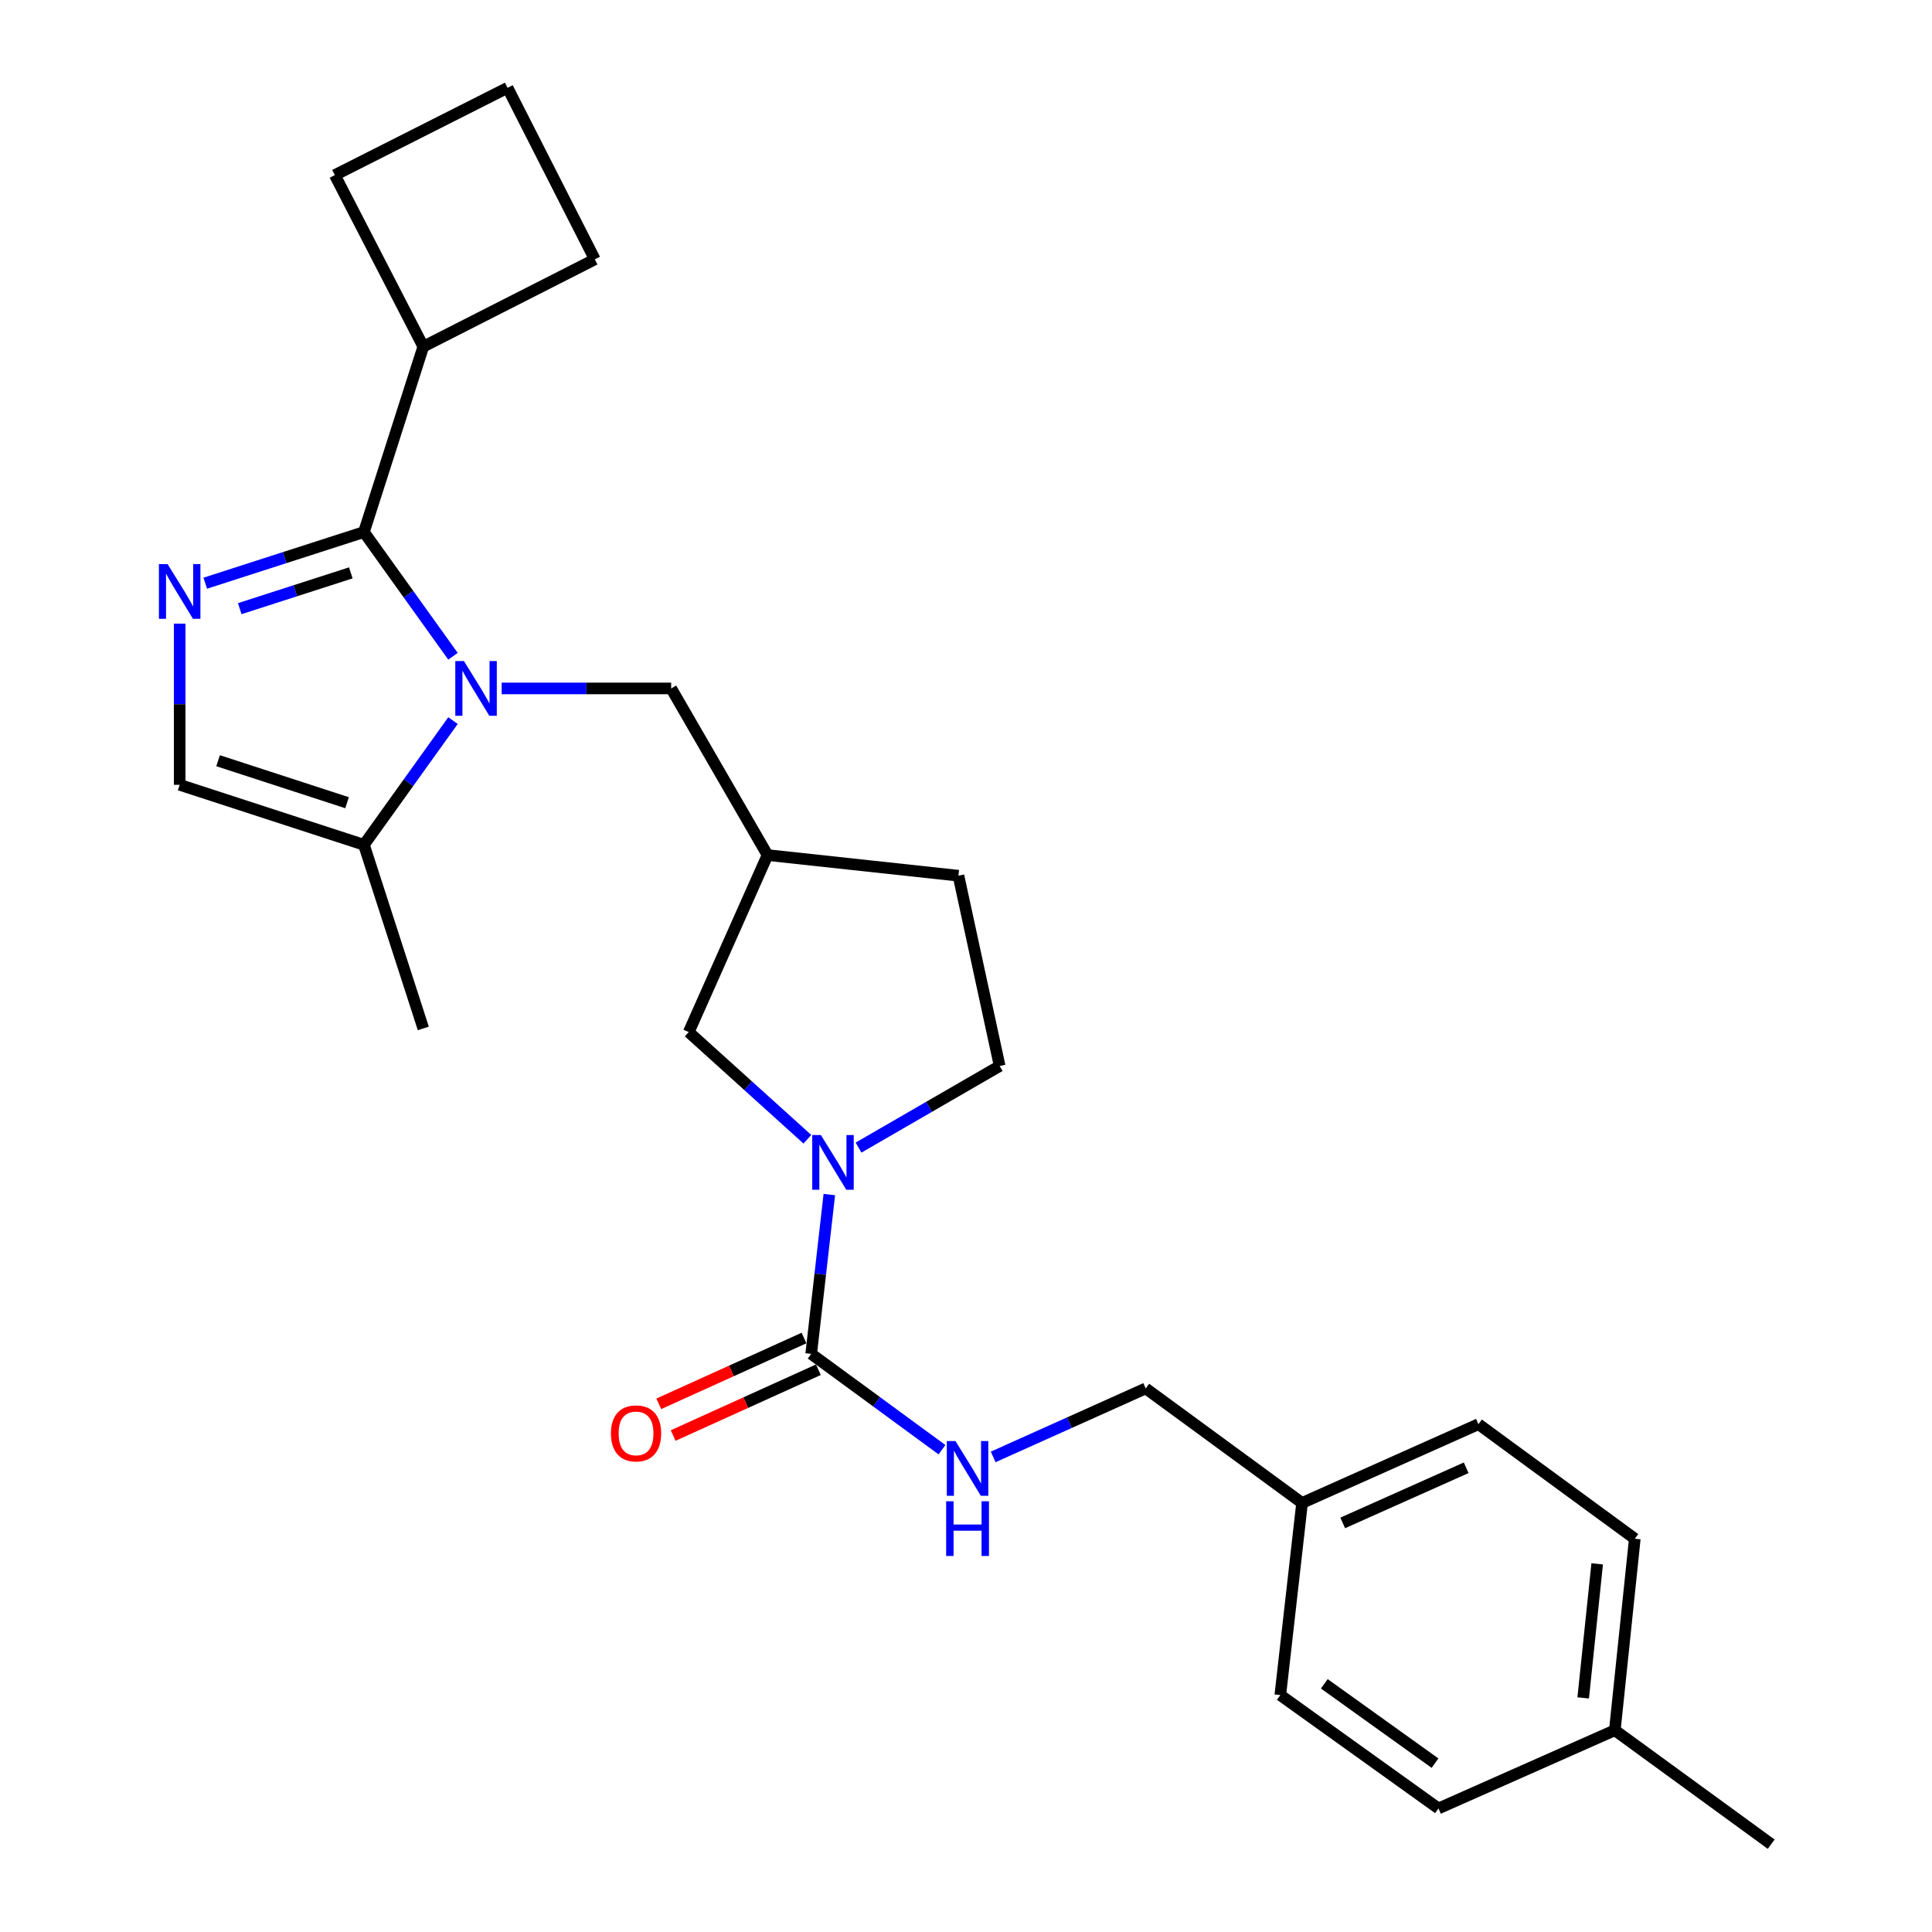 <?xml version='1.0' encoding='iso-8859-1'?>
<svg version='1.1' baseProfile='full'
              xmlns='http://www.w3.org/2000/svg'
                      xmlns:rdkit='http://www.rdkit.org/xml'
                      xmlns:xlink='http://www.w3.org/1999/xlink'
                  xml:space='preserve'
width='1000px' height='1000px' viewBox='0 0 1000 1000'>
<!-- END OF HEADER -->
<rect style='opacity:1.0;fill:#FFFFFF;stroke:none' width='1000' height='1000' x='0' y='0'> </rect>
<path class='bond-0' d='M 234.466,339.683 L 211.417,307.539' style='fill:none;fill-rule:evenodd;stroke:#0000FF;stroke-width:6px;stroke-linecap:butt;stroke-linejoin:miter;stroke-opacity:1' />
<path class='bond-0' d='M 211.417,307.539 L 188.369,275.395' style='fill:none;fill-rule:evenodd;stroke:#000000;stroke-width:6px;stroke-linecap:butt;stroke-linejoin:miter;stroke-opacity:1' />
<path class='bond-4' d='M 234.466,372.982 L 211.417,405.126' style='fill:none;fill-rule:evenodd;stroke:#0000FF;stroke-width:6px;stroke-linecap:butt;stroke-linejoin:miter;stroke-opacity:1' />
<path class='bond-4' d='M 211.417,405.126 L 188.369,437.27' style='fill:none;fill-rule:evenodd;stroke:#000000;stroke-width:6px;stroke-linecap:butt;stroke-linejoin:miter;stroke-opacity:1' />
<path class='bond-6' d='M 259.669,356.332 L 303.535,356.332' style='fill:none;fill-rule:evenodd;stroke:#0000FF;stroke-width:6px;stroke-linecap:butt;stroke-linejoin:miter;stroke-opacity:1' />
<path class='bond-6' d='M 303.535,356.332 L 347.401,356.332' style='fill:none;fill-rule:evenodd;stroke:#000000;stroke-width:6px;stroke-linecap:butt;stroke-linejoin:miter;stroke-opacity:1' />
<path class='bond-1' d='M 188.369,275.395 L 147.305,288.63' style='fill:none;fill-rule:evenodd;stroke:#000000;stroke-width:6px;stroke-linecap:butt;stroke-linejoin:miter;stroke-opacity:1' />
<path class='bond-1' d='M 147.305,288.63 L 106.242,301.865' style='fill:none;fill-rule:evenodd;stroke:#0000FF;stroke-width:6px;stroke-linecap:butt;stroke-linejoin:miter;stroke-opacity:1' />
<path class='bond-1' d='M 181.577,296.514 L 152.833,305.779' style='fill:none;fill-rule:evenodd;stroke:#000000;stroke-width:6px;stroke-linecap:butt;stroke-linejoin:miter;stroke-opacity:1' />
<path class='bond-1' d='M 152.833,305.779 L 124.088,315.043' style='fill:none;fill-rule:evenodd;stroke:#0000FF;stroke-width:6px;stroke-linecap:butt;stroke-linejoin:miter;stroke-opacity:1' />
<path class='bond-12' d='M 188.369,275.395 L 219.098,179.403' style='fill:none;fill-rule:evenodd;stroke:#000000;stroke-width:6px;stroke-linecap:butt;stroke-linejoin:miter;stroke-opacity:1' />
<path class='bond-26' d='M 92.997,322.796 L 92.997,364.508' style='fill:none;fill-rule:evenodd;stroke:#0000FF;stroke-width:6px;stroke-linecap:butt;stroke-linejoin:miter;stroke-opacity:1' />
<path class='bond-26' d='M 92.997,364.508 L 92.997,406.22' style='fill:none;fill-rule:evenodd;stroke:#000000;stroke-width:6px;stroke-linecap:butt;stroke-linejoin:miter;stroke-opacity:1' />
<path class='bond-2' d='M 417.896,589.673 L 387.193,561.938' style='fill:none;fill-rule:evenodd;stroke:#0000FF;stroke-width:6px;stroke-linecap:butt;stroke-linejoin:miter;stroke-opacity:1' />
<path class='bond-2' d='M 387.193,561.938 L 356.49,534.203' style='fill:none;fill-rule:evenodd;stroke:#000000;stroke-width:6px;stroke-linecap:butt;stroke-linejoin:miter;stroke-opacity:1' />
<path class='bond-3' d='M 429.256,618.301 L 424.563,659.532' style='fill:none;fill-rule:evenodd;stroke:#0000FF;stroke-width:6px;stroke-linecap:butt;stroke-linejoin:miter;stroke-opacity:1' />
<path class='bond-3' d='M 424.563,659.532 L 419.87,700.762' style='fill:none;fill-rule:evenodd;stroke:#000000;stroke-width:6px;stroke-linecap:butt;stroke-linejoin:miter;stroke-opacity:1' />
<path class='bond-28' d='M 444.383,593.996 L 480.903,572.878' style='fill:none;fill-rule:evenodd;stroke:#0000FF;stroke-width:6px;stroke-linecap:butt;stroke-linejoin:miter;stroke-opacity:1' />
<path class='bond-28' d='M 480.903,572.878 L 517.424,551.76' style='fill:none;fill-rule:evenodd;stroke:#000000;stroke-width:6px;stroke-linecap:butt;stroke-linejoin:miter;stroke-opacity:1' />
<path class='bond-7' d='M 419.87,700.762 L 453.715,725.558' style='fill:none;fill-rule:evenodd;stroke:#000000;stroke-width:6px;stroke-linecap:butt;stroke-linejoin:miter;stroke-opacity:1' />
<path class='bond-7' d='M 453.715,725.558 L 487.56,750.353' style='fill:none;fill-rule:evenodd;stroke:#0000FF;stroke-width:6px;stroke-linecap:butt;stroke-linejoin:miter;stroke-opacity:1' />
<path class='bond-10' d='M 416.152,692.557 L 378.568,709.587' style='fill:none;fill-rule:evenodd;stroke:#000000;stroke-width:6px;stroke-linecap:butt;stroke-linejoin:miter;stroke-opacity:1' />
<path class='bond-10' d='M 378.568,709.587 L 340.984,726.618' style='fill:none;fill-rule:evenodd;stroke:#FF0000;stroke-width:6px;stroke-linecap:butt;stroke-linejoin:miter;stroke-opacity:1' />
<path class='bond-10' d='M 423.589,708.968 L 386.004,725.998' style='fill:none;fill-rule:evenodd;stroke:#000000;stroke-width:6px;stroke-linecap:butt;stroke-linejoin:miter;stroke-opacity:1' />
<path class='bond-10' d='M 386.004,725.998 L 348.42,743.029' style='fill:none;fill-rule:evenodd;stroke:#FF0000;stroke-width:6px;stroke-linecap:butt;stroke-linejoin:miter;stroke-opacity:1' />
<path class='bond-5' d='M 188.369,437.27 L 92.997,406.22' style='fill:none;fill-rule:evenodd;stroke:#000000;stroke-width:6px;stroke-linecap:butt;stroke-linejoin:miter;stroke-opacity:1' />
<path class='bond-5' d='M 179.641,415.48 L 112.881,393.745' style='fill:none;fill-rule:evenodd;stroke:#000000;stroke-width:6px;stroke-linecap:butt;stroke-linejoin:miter;stroke-opacity:1' />
<path class='bond-21' d='M 188.369,437.27 L 219.098,532.301' style='fill:none;fill-rule:evenodd;stroke:#000000;stroke-width:6px;stroke-linecap:butt;stroke-linejoin:miter;stroke-opacity:1' />
<path class='bond-9' d='M 347.401,356.332 L 397.279,442.585' style='fill:none;fill-rule:evenodd;stroke:#000000;stroke-width:6px;stroke-linecap:butt;stroke-linejoin:miter;stroke-opacity:1' />
<path class='bond-13' d='M 514.075,754.1 L 553.546,736.37' style='fill:none;fill-rule:evenodd;stroke:#0000FF;stroke-width:6px;stroke-linecap:butt;stroke-linejoin:miter;stroke-opacity:1' />
<path class='bond-13' d='M 553.546,736.37 L 593.016,718.639' style='fill:none;fill-rule:evenodd;stroke:#000000;stroke-width:6px;stroke-linecap:butt;stroke-linejoin:miter;stroke-opacity:1' />
<path class='bond-8' d='M 356.49,534.203 L 397.279,442.585' style='fill:none;fill-rule:evenodd;stroke:#000000;stroke-width:6px;stroke-linecap:butt;stroke-linejoin:miter;stroke-opacity:1' />
<path class='bond-14' d='M 397.279,442.585 L 496.093,453.265' style='fill:none;fill-rule:evenodd;stroke:#000000;stroke-width:6px;stroke-linecap:butt;stroke-linejoin:miter;stroke-opacity:1' />
<path class='bond-11' d='M 517.424,551.76 L 496.093,453.265' style='fill:none;fill-rule:evenodd;stroke:#000000;stroke-width:6px;stroke-linecap:butt;stroke-linejoin:miter;stroke-opacity:1' />
<path class='bond-23' d='M 219.098,179.403 L 173.304,90.628' style='fill:none;fill-rule:evenodd;stroke:#000000;stroke-width:6px;stroke-linecap:butt;stroke-linejoin:miter;stroke-opacity:1' />
<path class='bond-24' d='M 219.098,179.403 L 307.883,134.24' style='fill:none;fill-rule:evenodd;stroke:#000000;stroke-width:6px;stroke-linecap:butt;stroke-linejoin:miter;stroke-opacity:1' />
<path class='bond-15' d='M 593.016,718.639 L 673.954,777.926' style='fill:none;fill-rule:evenodd;stroke:#000000;stroke-width:6px;stroke-linecap:butt;stroke-linejoin:miter;stroke-opacity:1' />
<path class='bond-17' d='M 673.954,777.926 L 662.683,877.382' style='fill:none;fill-rule:evenodd;stroke:#000000;stroke-width:6px;stroke-linecap:butt;stroke-linejoin:miter;stroke-opacity:1' />
<path class='bond-18' d='M 673.954,777.926 L 765.231,737.157' style='fill:none;fill-rule:evenodd;stroke:#000000;stroke-width:6px;stroke-linecap:butt;stroke-linejoin:miter;stroke-opacity:1' />
<path class='bond-18' d='M 694.993,788.262 L 758.887,759.723' style='fill:none;fill-rule:evenodd;stroke:#000000;stroke-width:6px;stroke-linecap:butt;stroke-linejoin:miter;stroke-opacity:1' />
<path class='bond-16' d='M 835.829,895.569 L 846.169,796.444' style='fill:none;fill-rule:evenodd;stroke:#000000;stroke-width:6px;stroke-linecap:butt;stroke-linejoin:miter;stroke-opacity:1' />
<path class='bond-16' d='M 819.46,878.831 L 826.698,809.443' style='fill:none;fill-rule:evenodd;stroke:#000000;stroke-width:6px;stroke-linecap:butt;stroke-linejoin:miter;stroke-opacity:1' />
<path class='bond-25' d='M 835.829,895.569 L 916.766,954.545' style='fill:none;fill-rule:evenodd;stroke:#000000;stroke-width:6px;stroke-linecap:butt;stroke-linejoin:miter;stroke-opacity:1' />
<path class='bond-29' d='M 835.829,895.569 L 744.551,936.048' style='fill:none;fill-rule:evenodd;stroke:#000000;stroke-width:6px;stroke-linecap:butt;stroke-linejoin:miter;stroke-opacity:1' />
<path class='bond-19' d='M 662.683,877.382 L 744.551,936.048' style='fill:none;fill-rule:evenodd;stroke:#000000;stroke-width:6px;stroke-linecap:butt;stroke-linejoin:miter;stroke-opacity:1' />
<path class='bond-19' d='M 685.458,871.536 L 742.766,912.603' style='fill:none;fill-rule:evenodd;stroke:#000000;stroke-width:6px;stroke-linecap:butt;stroke-linejoin:miter;stroke-opacity:1' />
<path class='bond-20' d='M 765.231,737.157 L 846.169,796.444' style='fill:none;fill-rule:evenodd;stroke:#000000;stroke-width:6px;stroke-linecap:butt;stroke-linejoin:miter;stroke-opacity:1' />
<path class='bond-22' d='M 262.71,45.455 L 307.883,134.24' style='fill:none;fill-rule:evenodd;stroke:#000000;stroke-width:6px;stroke-linecap:butt;stroke-linejoin:miter;stroke-opacity:1' />
<path class='bond-27' d='M 262.71,45.455 L 173.304,90.628' style='fill:none;fill-rule:evenodd;stroke:#000000;stroke-width:6px;stroke-linecap:butt;stroke-linejoin:miter;stroke-opacity:1' />
<path  class='atom-0' d='M 240.144 342.172
L 249.424 357.172
Q 250.344 358.652, 251.824 361.332
Q 253.304 364.012, 253.384 364.172
L 253.384 342.172
L 257.144 342.172
L 257.144 370.492
L 253.264 370.492
L 243.304 354.092
Q 242.144 352.172, 240.904 349.972
Q 239.704 347.772, 239.344 347.092
L 239.344 370.492
L 235.664 370.492
L 235.664 342.172
L 240.144 342.172
' fill='#0000FF'/>
<path  class='atom-2' d='M 86.737 291.974
L 96.017 306.974
Q 96.937 308.454, 98.417 311.134
Q 99.897 313.814, 99.977 313.974
L 99.977 291.974
L 103.737 291.974
L 103.737 320.294
L 99.857 320.294
L 89.897 303.894
Q 88.737 301.974, 87.497 299.774
Q 86.297 297.574, 85.937 296.894
L 85.937 320.294
L 82.257 320.294
L 82.257 291.974
L 86.737 291.974
' fill='#0000FF'/>
<path  class='atom-3' d='M 424.891 587.487
L 434.171 602.487
Q 435.091 603.967, 436.571 606.647
Q 438.051 609.327, 438.131 609.487
L 438.131 587.487
L 441.891 587.487
L 441.891 615.807
L 438.011 615.807
L 428.051 599.407
Q 426.891 597.487, 425.651 595.287
Q 424.451 593.087, 424.091 592.407
L 424.091 615.807
L 420.411 615.807
L 420.411 587.487
L 424.891 587.487
' fill='#0000FF'/>
<path  class='atom-8' d='M 494.548 745.899
L 503.828 760.899
Q 504.748 762.379, 506.228 765.059
Q 507.708 767.739, 507.788 767.899
L 507.788 745.899
L 511.548 745.899
L 511.548 774.219
L 507.668 774.219
L 497.708 757.819
Q 496.548 755.899, 495.308 753.699
Q 494.108 751.499, 493.748 750.819
L 493.748 774.219
L 490.068 774.219
L 490.068 745.899
L 494.548 745.899
' fill='#0000FF'/>
<path  class='atom-8' d='M 489.728 777.051
L 493.568 777.051
L 493.568 789.091
L 508.048 789.091
L 508.048 777.051
L 511.888 777.051
L 511.888 805.371
L 508.048 805.371
L 508.048 792.291
L 493.568 792.291
L 493.568 805.371
L 489.728 805.371
L 489.728 777.051
' fill='#0000FF'/>
<path  class='atom-11' d='M 316.214 741.922
Q 316.214 735.122, 319.574 731.322
Q 322.934 727.522, 329.214 727.522
Q 335.494 727.522, 338.854 731.322
Q 342.214 735.122, 342.214 741.922
Q 342.214 748.802, 338.814 752.722
Q 335.414 756.602, 329.214 756.602
Q 322.974 756.602, 319.574 752.722
Q 316.214 748.842, 316.214 741.922
M 329.214 753.402
Q 333.534 753.402, 335.854 750.522
Q 338.214 747.602, 338.214 741.922
Q 338.214 736.362, 335.854 733.562
Q 333.534 730.722, 329.214 730.722
Q 324.894 730.722, 322.534 733.522
Q 320.214 736.322, 320.214 741.922
Q 320.214 747.642, 322.534 750.522
Q 324.894 753.402, 329.214 753.402
' fill='#FF0000'/>
</svg>
